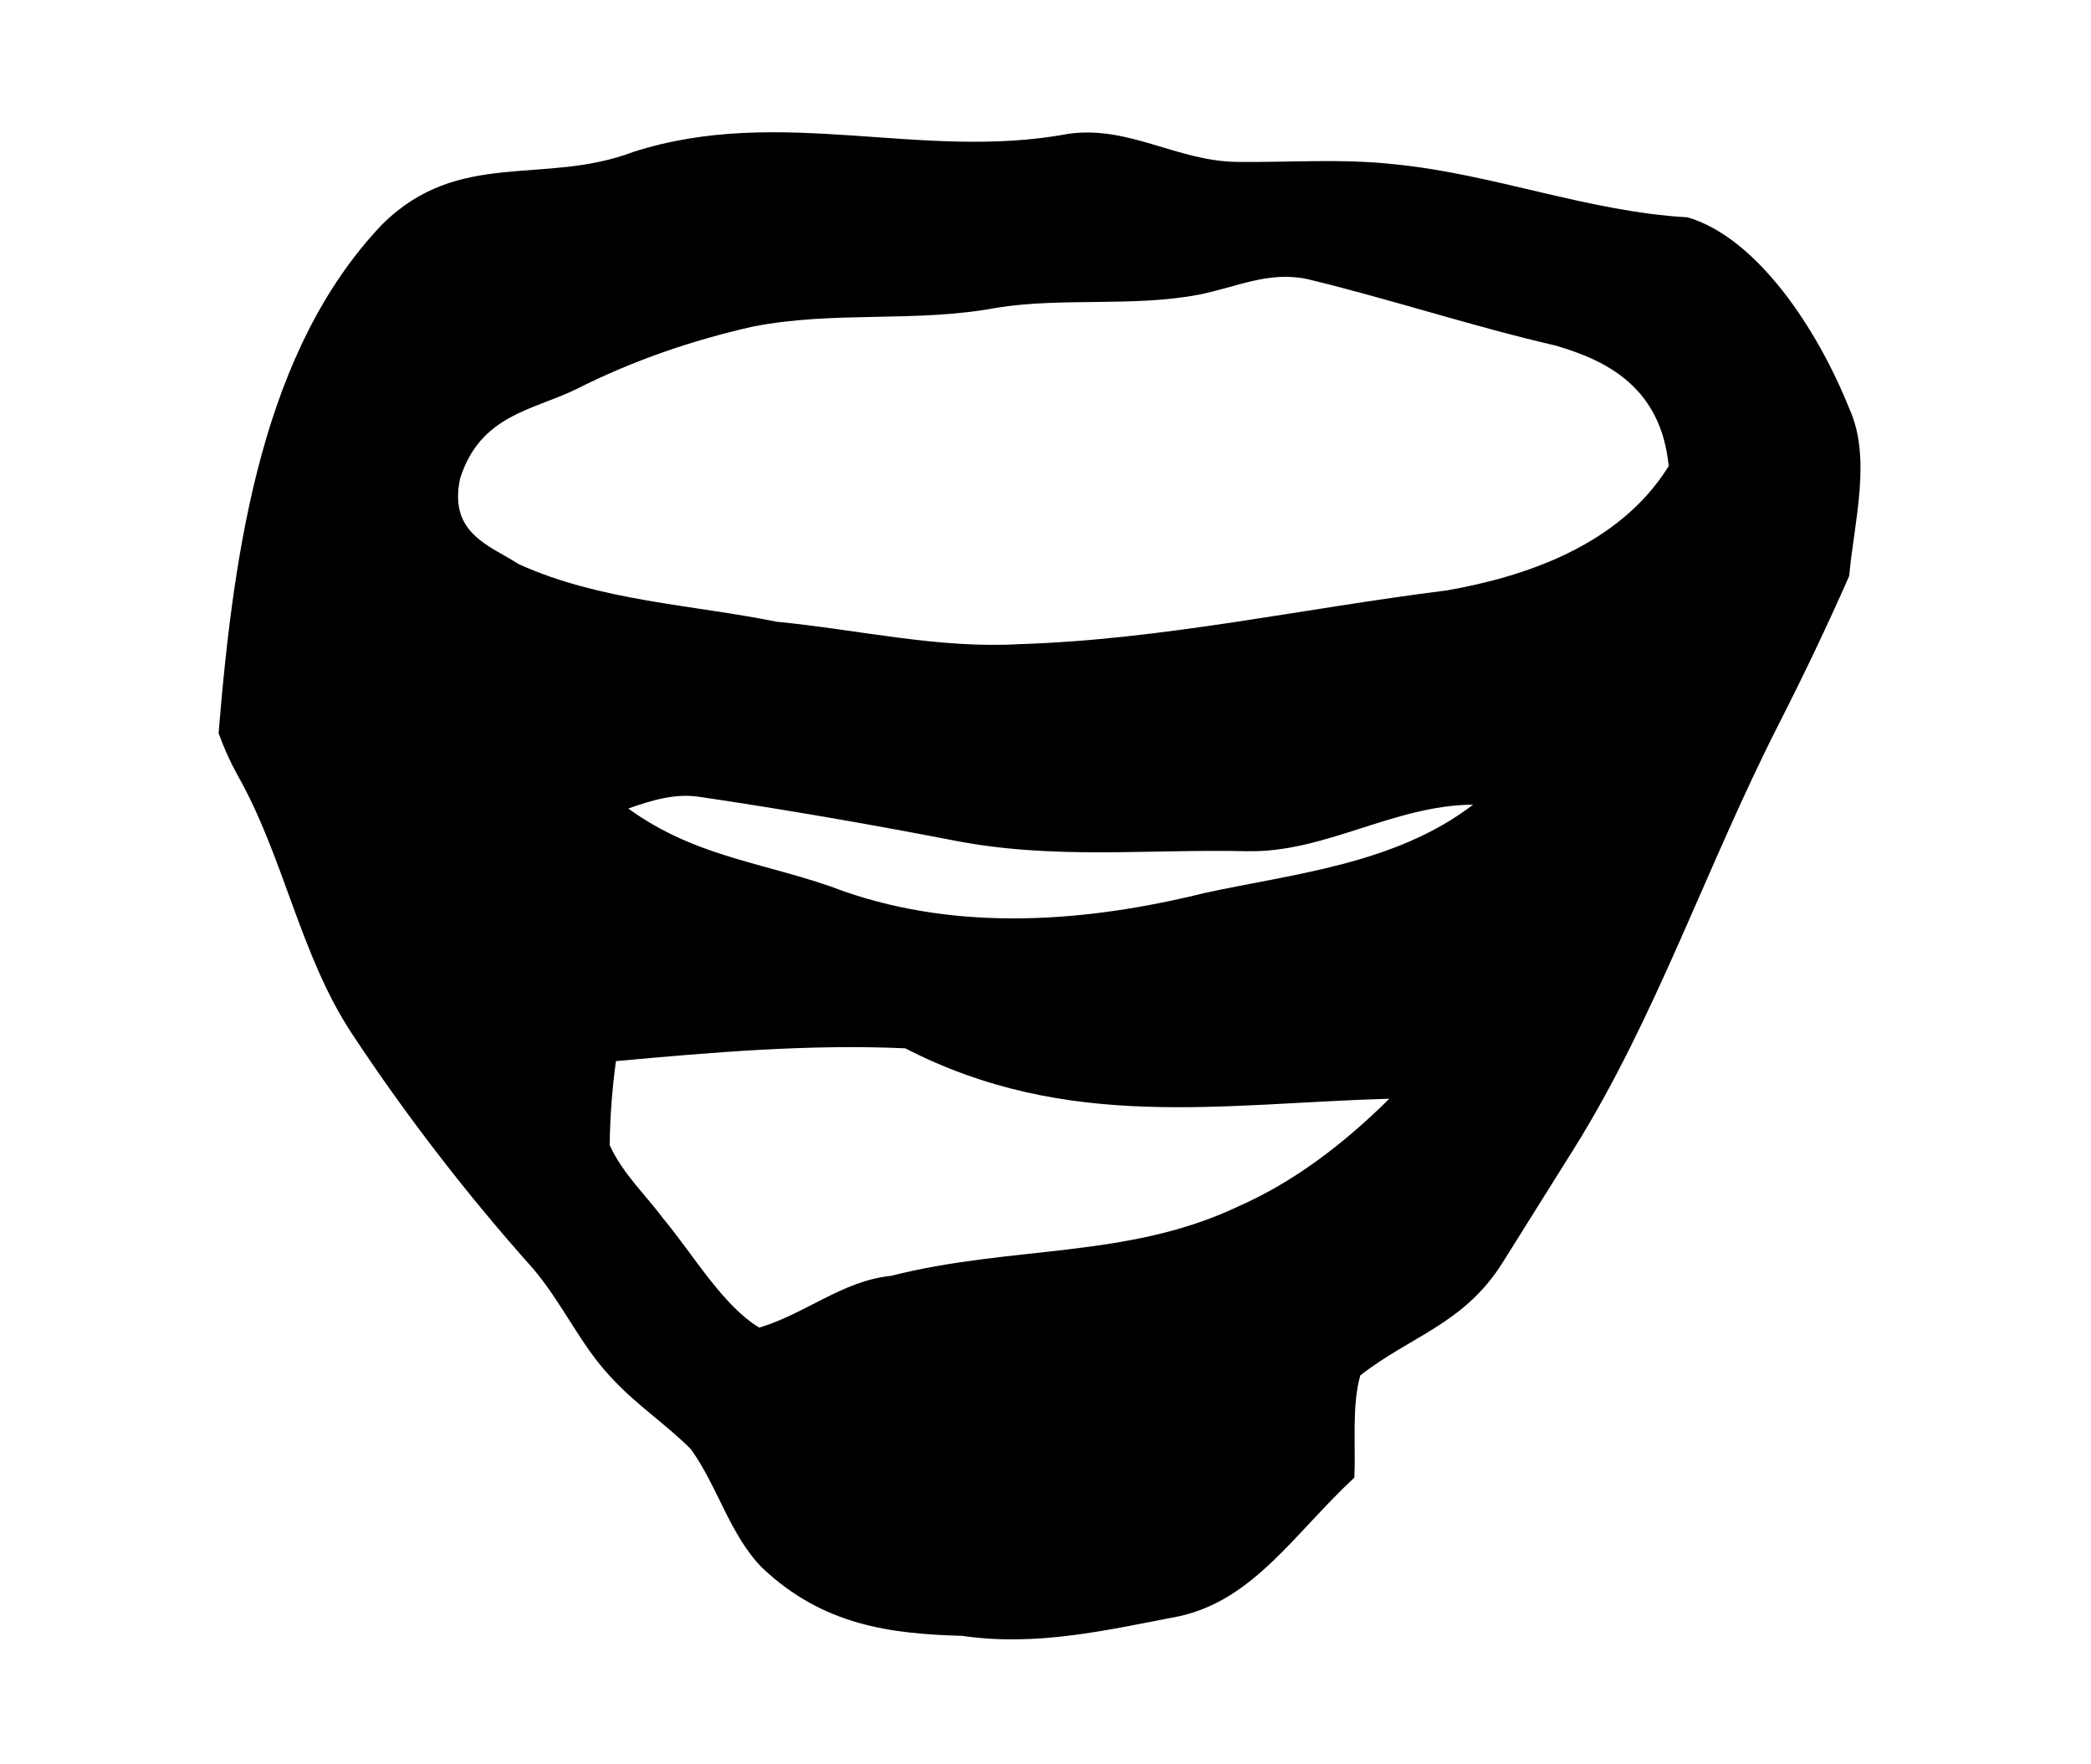 <?xml version="1.0" encoding="UTF-8"?> <svg xmlns="http://www.w3.org/2000/svg" xmlns:i="http://ns.adobe.com/AdobeIllustrator/10.0/" version="1.1" viewBox="0 0 1280 1080"><g><g id="Layer_1"><path d="M962.4,704.91c.21-.34.42-.68.64-1.02,50.68-80.95,81.52-173.59,125.64-260.24,15.15-29.75,29.65-60.07,43.28-91.03,2.95-32.83,14.01-72.25-.01-102.72-19.72-49.16-56.58-104.38-98.88-116.87-60.88-3.42-119.03-26.58-179.61-32.49-32.25-3.55-63.88-1.06-96.03-1.43-36.79-.34-66.35-22.42-103.29-17.2-90.13,16.86-176.05-17.9-266.43,11.07-54.58,20.81-106.82-2.21-153.86,44.48-72.44,76.2-90.58,194.92-100.04,311.4,3.25,8.94,7.08,17.46,11.57,25.57,28.42,50.1,38.44,110.65,70.16,158.47,33.68,51.04,71.32,99.49,110.47,143.33,17.86,20.73,29.3,47.1,47.8,66.62,15.36,16.93,33.33,28.42,49.11,44.25,16.27,22.46,23.93,52.71,43.72,72.69,37.26,35.16,78.3,40.34,122.3,41.57,45.42,6.64,87.75-3.3,133.03-12.03,45.69-10.14,70.47-50.84,107.1-84.83.92-20.07-1.69-43.52,3.6-62.53,30.94-24.3,63.54-31.38,87.24-69.23,14.16-22.62,28.32-45.23,42.48-67.85ZM317.46,345.29c-17.82-11.5-43-18.72-35.81-52.37,12.27-38.86,44.41-41.76,70.74-54.52,35.15-17.77,71.06-30.01,108.2-38.42,50.33-9.97,100.12-2.16,150.31-11.73,39.97-6.2,83.05-.29,122.91-7.87,23.05-4.53,42.5-14.61,66.49-9.54,50.74,12.25,100.85,28.88,151.65,40.63,31.36,9.03,64.8,25.44,69.54,73.84-30.59,49.4-89.94,68.07-135.99,76.13-86.94,10.82-173.93,30.17-261.4,32.86-49.63,2.9-98.71-8.89-148.72-13.72-51.96-10.53-108.02-12.6-157.93-35.29ZM757.51,738.74c-68.02,32.01-137.64,23.38-212.24,42.28-29.3,2.92-52.71,23.44-80.51,31.67-22.44-13.65-40.38-44.7-58.64-66.61-10.81-14.58-24.93-27.57-32.91-45.11.19-16.98,1.55-34.78,3.84-51.42,58.54-5.34,118.49-10.53,177.11-7.83,99.4,51.15,193.25,33.79,296.33,30.84-28.43,28.2-59.09,51.31-92.98,66.17ZM737.15,546.69c-71.56,17.72-148.99,23.8-220.5-1.05-45.28-17.37-89.68-19.87-132.05-50.72,14.51-5.08,28.66-9.45,43.83-7.11,51.73,7.65,103.27,16.6,154.84,26.55,60.9,12.06,118.72,5.35,179.69,6.68,48.03,1.21,89.96-28.17,138.77-28.47-47.63,36.59-110.78,42.36-164.57,54.12Z"></path></g></g></svg> 